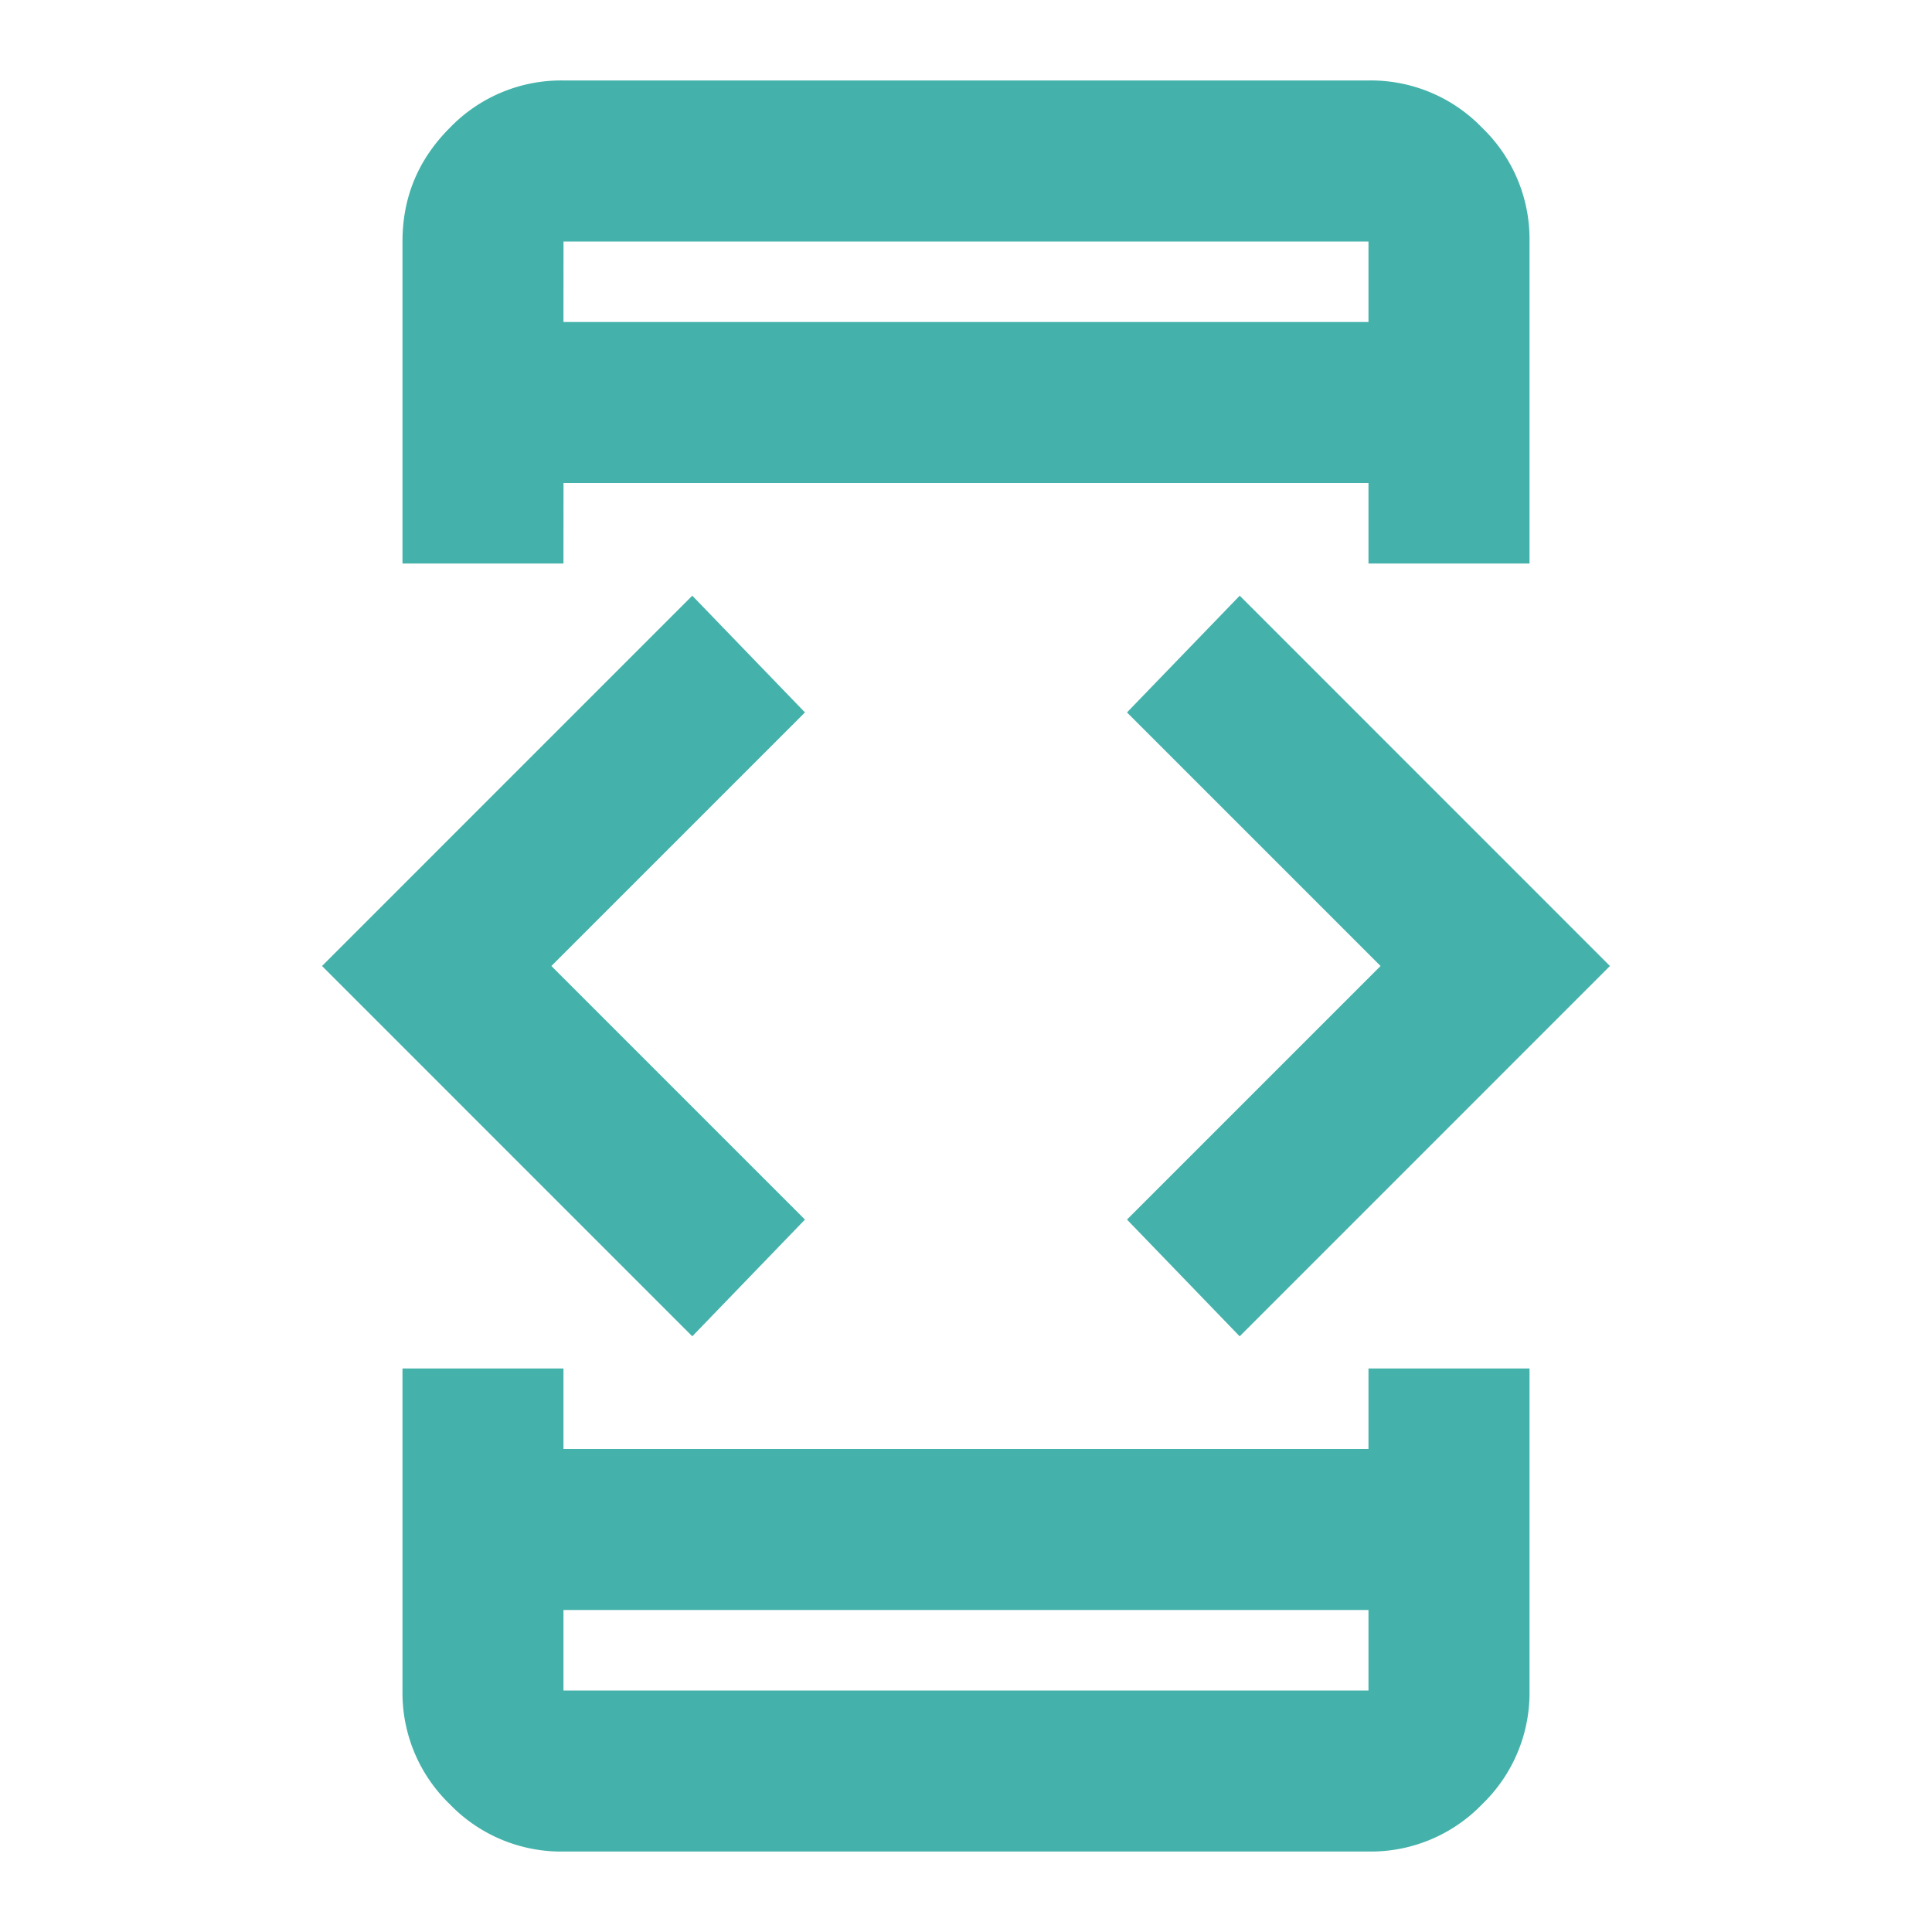<svg xmlns="http://www.w3.org/2000/svg" width="40" height="40" fill="none"><mask id="a" width="40" height="40" x="0" y="0" maskUnits="userSpaceOnUse" style="mask-type:alpha"><path fill="#D9D9D9" d="M0 0h40v40H0z"/></mask><g mask="url(#a)"><path fill="#44B2AB" d="M14.333 27.667 6.667 20l7.666-7.667 2.333 2.417-5.25 5.25 5.25 5.25zm-6 .666h3.333V30h16.667v-1.667h3.334V35a3.2 3.2 0 0 1-.98 2.354 3.2 3.2 0 0 1-2.354.98H11.667a3.2 3.2 0 0 1-2.355-.98A3.2 3.2 0 0 1 8.333 35zm3.333-16.666H8.333V5q0-1.375.98-2.354a3.2 3.2 0 0 1 2.353-.98h16.667a3.2 3.2 0 0 1 2.354.98A3.2 3.2 0 0 1 31.667 5v6.667h-3.334V10H11.667zm0 21.666V35h16.667v-1.667zm0-26.666h16.667V5H11.667zm14 21-2.333-2.417 5.25-5.25-5.25-5.25 2.334-2.417L33.332 20z"/></g></svg>